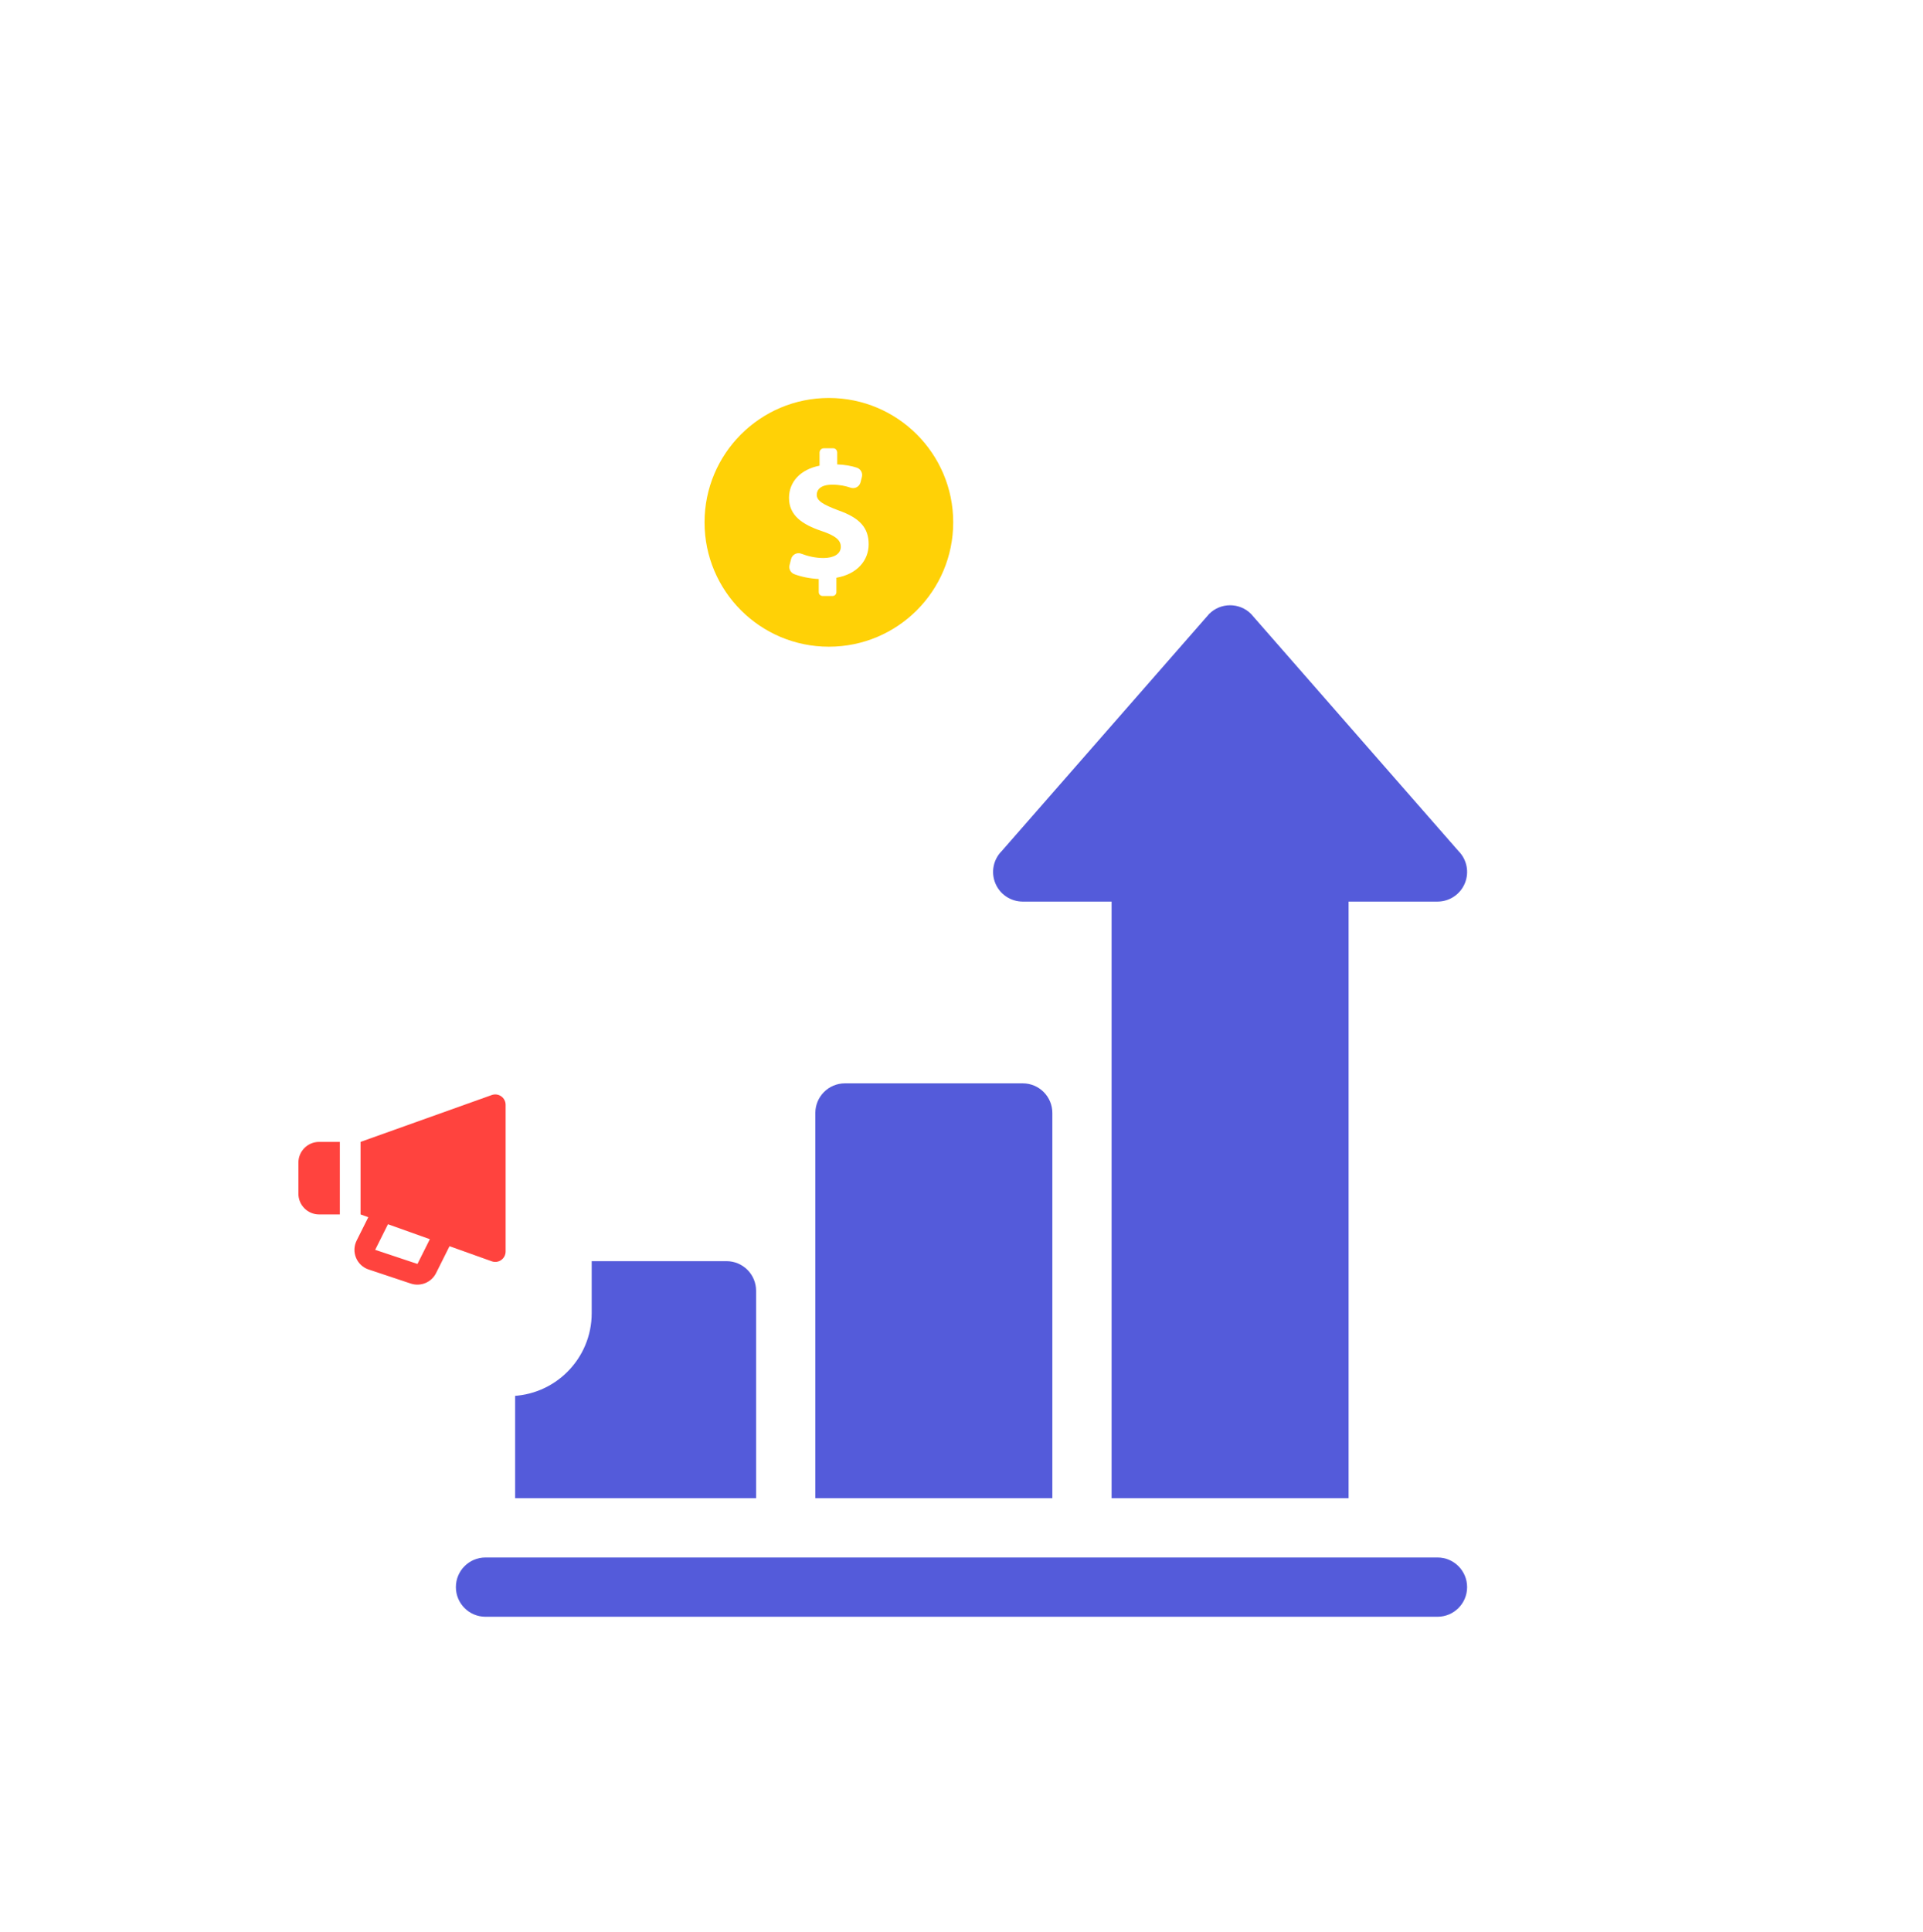 <?xml version="1.0" encoding="UTF-8"?> <svg xmlns="http://www.w3.org/2000/svg" width="232" height="233" viewBox="0 0 232 233" fill="none"> <path d="M173.424 187.85C81.027 187.85 81.712 187.85 58.574 187.85C56.599 187.85 55 189.449 55 191.424C55 193.4 56.599 194.999 58.574 194.999H173.424C175.4 194.999 176.999 193.4 176.999 191.424C176.999 189.449 175.4 187.85 173.424 187.85Z" fill="#545BDA"></path> <path d="M87.644 152.109H65.723C63.747 152.109 62.148 153.707 62.148 155.683V180.702H91.218V155.683C91.218 153.707 89.62 152.109 87.644 152.109Z" fill="#545BDA"></path> <path d="M123.386 130.663H101.94C99.965 130.663 98.366 132.262 98.366 134.238V180.702H126.96V134.238C126.96 132.262 125.361 130.663 123.386 130.663Z" fill="#545BDA"></path> <path d="M175.952 102.64L150.932 74.047C149.536 72.651 147.274 72.651 145.878 74.047L120.859 102.64C119.836 103.663 119.529 105.199 120.084 106.536C120.635 107.873 121.941 108.742 123.386 108.742H134.109V180.702H162.702V108.742H173.425C174.87 108.742 176.175 107.873 176.727 106.536C177.281 105.199 176.974 103.663 175.952 102.64Z" fill="#545BDA"></path> <g filter="url(#filter0_d)"> <rect x="26" y="121" width="45.385" height="45.385" rx="10" fill="white"></rect> </g> <path d="M59.33 132.073L43.5 137.725V146.475L44.435 146.809L43.026 149.626C42.866 149.947 42.776 150.298 42.763 150.656C42.75 151.014 42.815 151.37 42.952 151.701C43.089 152.032 43.295 152.33 43.557 152.574C43.82 152.818 44.131 153.003 44.471 153.116L49.576 154.818C50.147 155.004 50.766 154.98 51.321 154.75C51.876 154.52 52.33 154.099 52.602 153.564L54.231 150.306L59.33 152.128C59.519 152.195 59.721 152.216 59.919 152.189C60.117 152.162 60.306 152.088 60.47 151.972C60.633 151.857 60.767 151.704 60.859 151.526C60.952 151.349 61 151.152 61 150.951V133.249C61 133.049 60.952 132.852 60.859 132.674C60.767 132.496 60.633 132.343 60.47 132.228C60.306 132.113 60.117 132.038 59.919 132.011C59.721 131.984 59.519 132.005 59.33 132.073ZM50.366 152.446L45.263 150.745L46.806 147.656L51.859 149.461L50.366 152.446ZM38.5 146.475H41V137.725H38.5C37.121 137.725 36 138.846 36 140.225V143.975C36 145.354 37.121 146.475 38.5 146.475Z" fill="#FF433E"></path> <g filter="url(#filter1_d)"> <rect x="77" y="40" width="45.385" height="45.385" rx="10" fill="white"></rect> </g> <path d="M100 48C91.715 48 85 54.716 85 63C85 71.284 91.715 78 100 78C108.285 78 115 71.284 115 63C115 54.716 108.284 48 100 48ZM100.908 69.682V71.418C100.908 71.689 100.697 71.886 100.426 71.886H99.268C98.997 71.886 98.778 71.689 98.778 71.418V69.835C97.713 69.786 96.638 69.559 95.825 69.25C95.384 69.082 95.139 68.611 95.256 68.154L95.444 67.419C95.51 67.161 95.683 66.945 95.918 66.825C96.154 66.702 96.431 66.689 96.678 66.784C97.453 67.084 98.368 67.302 99.345 67.302C100.589 67.302 101.441 66.821 101.441 65.948C101.441 65.118 100.743 64.594 99.127 64.048C96.79 63.262 95.19 62.17 95.19 60.052C95.19 58.131 96.55 56.624 98.875 56.166V54.582C98.875 54.311 99.106 54.068 99.378 54.068H100.535C100.807 54.068 101.006 54.311 101.006 54.582V56.012C102.022 56.056 102.756 56.207 103.37 56.406C103.834 56.558 104.108 57.044 103.986 57.518L103.82 58.176C103.755 58.427 103.59 58.639 103.362 58.762C103.135 58.885 102.867 58.907 102.622 58.823C102.064 58.632 101.337 58.458 100.415 58.458C98.996 58.458 98.537 59.07 98.537 59.681C98.537 60.402 99.302 60.86 101.157 61.559C103.755 62.477 104.799 63.678 104.799 65.642C104.799 67.585 103.426 69.246 100.908 69.682Z" fill="#FFD106"></path> <defs> <filter id="filter0_d" x="16" y="113" width="65.385" height="65.385" filterUnits="userSpaceOnUse" color-interpolation-filters="sRGB"> <feFlood flood-opacity="0" result="BackgroundImageFix"></feFlood> <feColorMatrix in="SourceAlpha" type="matrix" values="0 0 0 0 0 0 0 0 0 0 0 0 0 0 0 0 0 0 127 0"></feColorMatrix> <feOffset dy="2"></feOffset> <feGaussianBlur stdDeviation="5"></feGaussianBlur> <feColorMatrix type="matrix" values="0 0 0 0 0.22 0 0 0 0 0.366 0 0 0 0 0.512 0 0 0 0.2 0"></feColorMatrix> <feBlend mode="normal" in2="BackgroundImageFix" result="effect1_dropShadow"></feBlend> <feBlend mode="normal" in="SourceGraphic" in2="effect1_dropShadow" result="shape"></feBlend> </filter> <filter id="filter1_d" x="67" y="32" width="65.385" height="65.385" filterUnits="userSpaceOnUse" color-interpolation-filters="sRGB"> <feFlood flood-opacity="0" result="BackgroundImageFix"></feFlood> <feColorMatrix in="SourceAlpha" type="matrix" values="0 0 0 0 0 0 0 0 0 0 0 0 0 0 0 0 0 0 127 0"></feColorMatrix> <feOffset dy="2"></feOffset> <feGaussianBlur stdDeviation="5"></feGaussianBlur> <feColorMatrix type="matrix" values="0 0 0 0 0.22 0 0 0 0 0.366 0 0 0 0 0.512 0 0 0 0.2 0"></feColorMatrix> <feBlend mode="normal" in2="BackgroundImageFix" result="effect1_dropShadow"></feBlend> <feBlend mode="normal" in="SourceGraphic" in2="effect1_dropShadow" result="shape"></feBlend> </filter> </defs> </svg> 